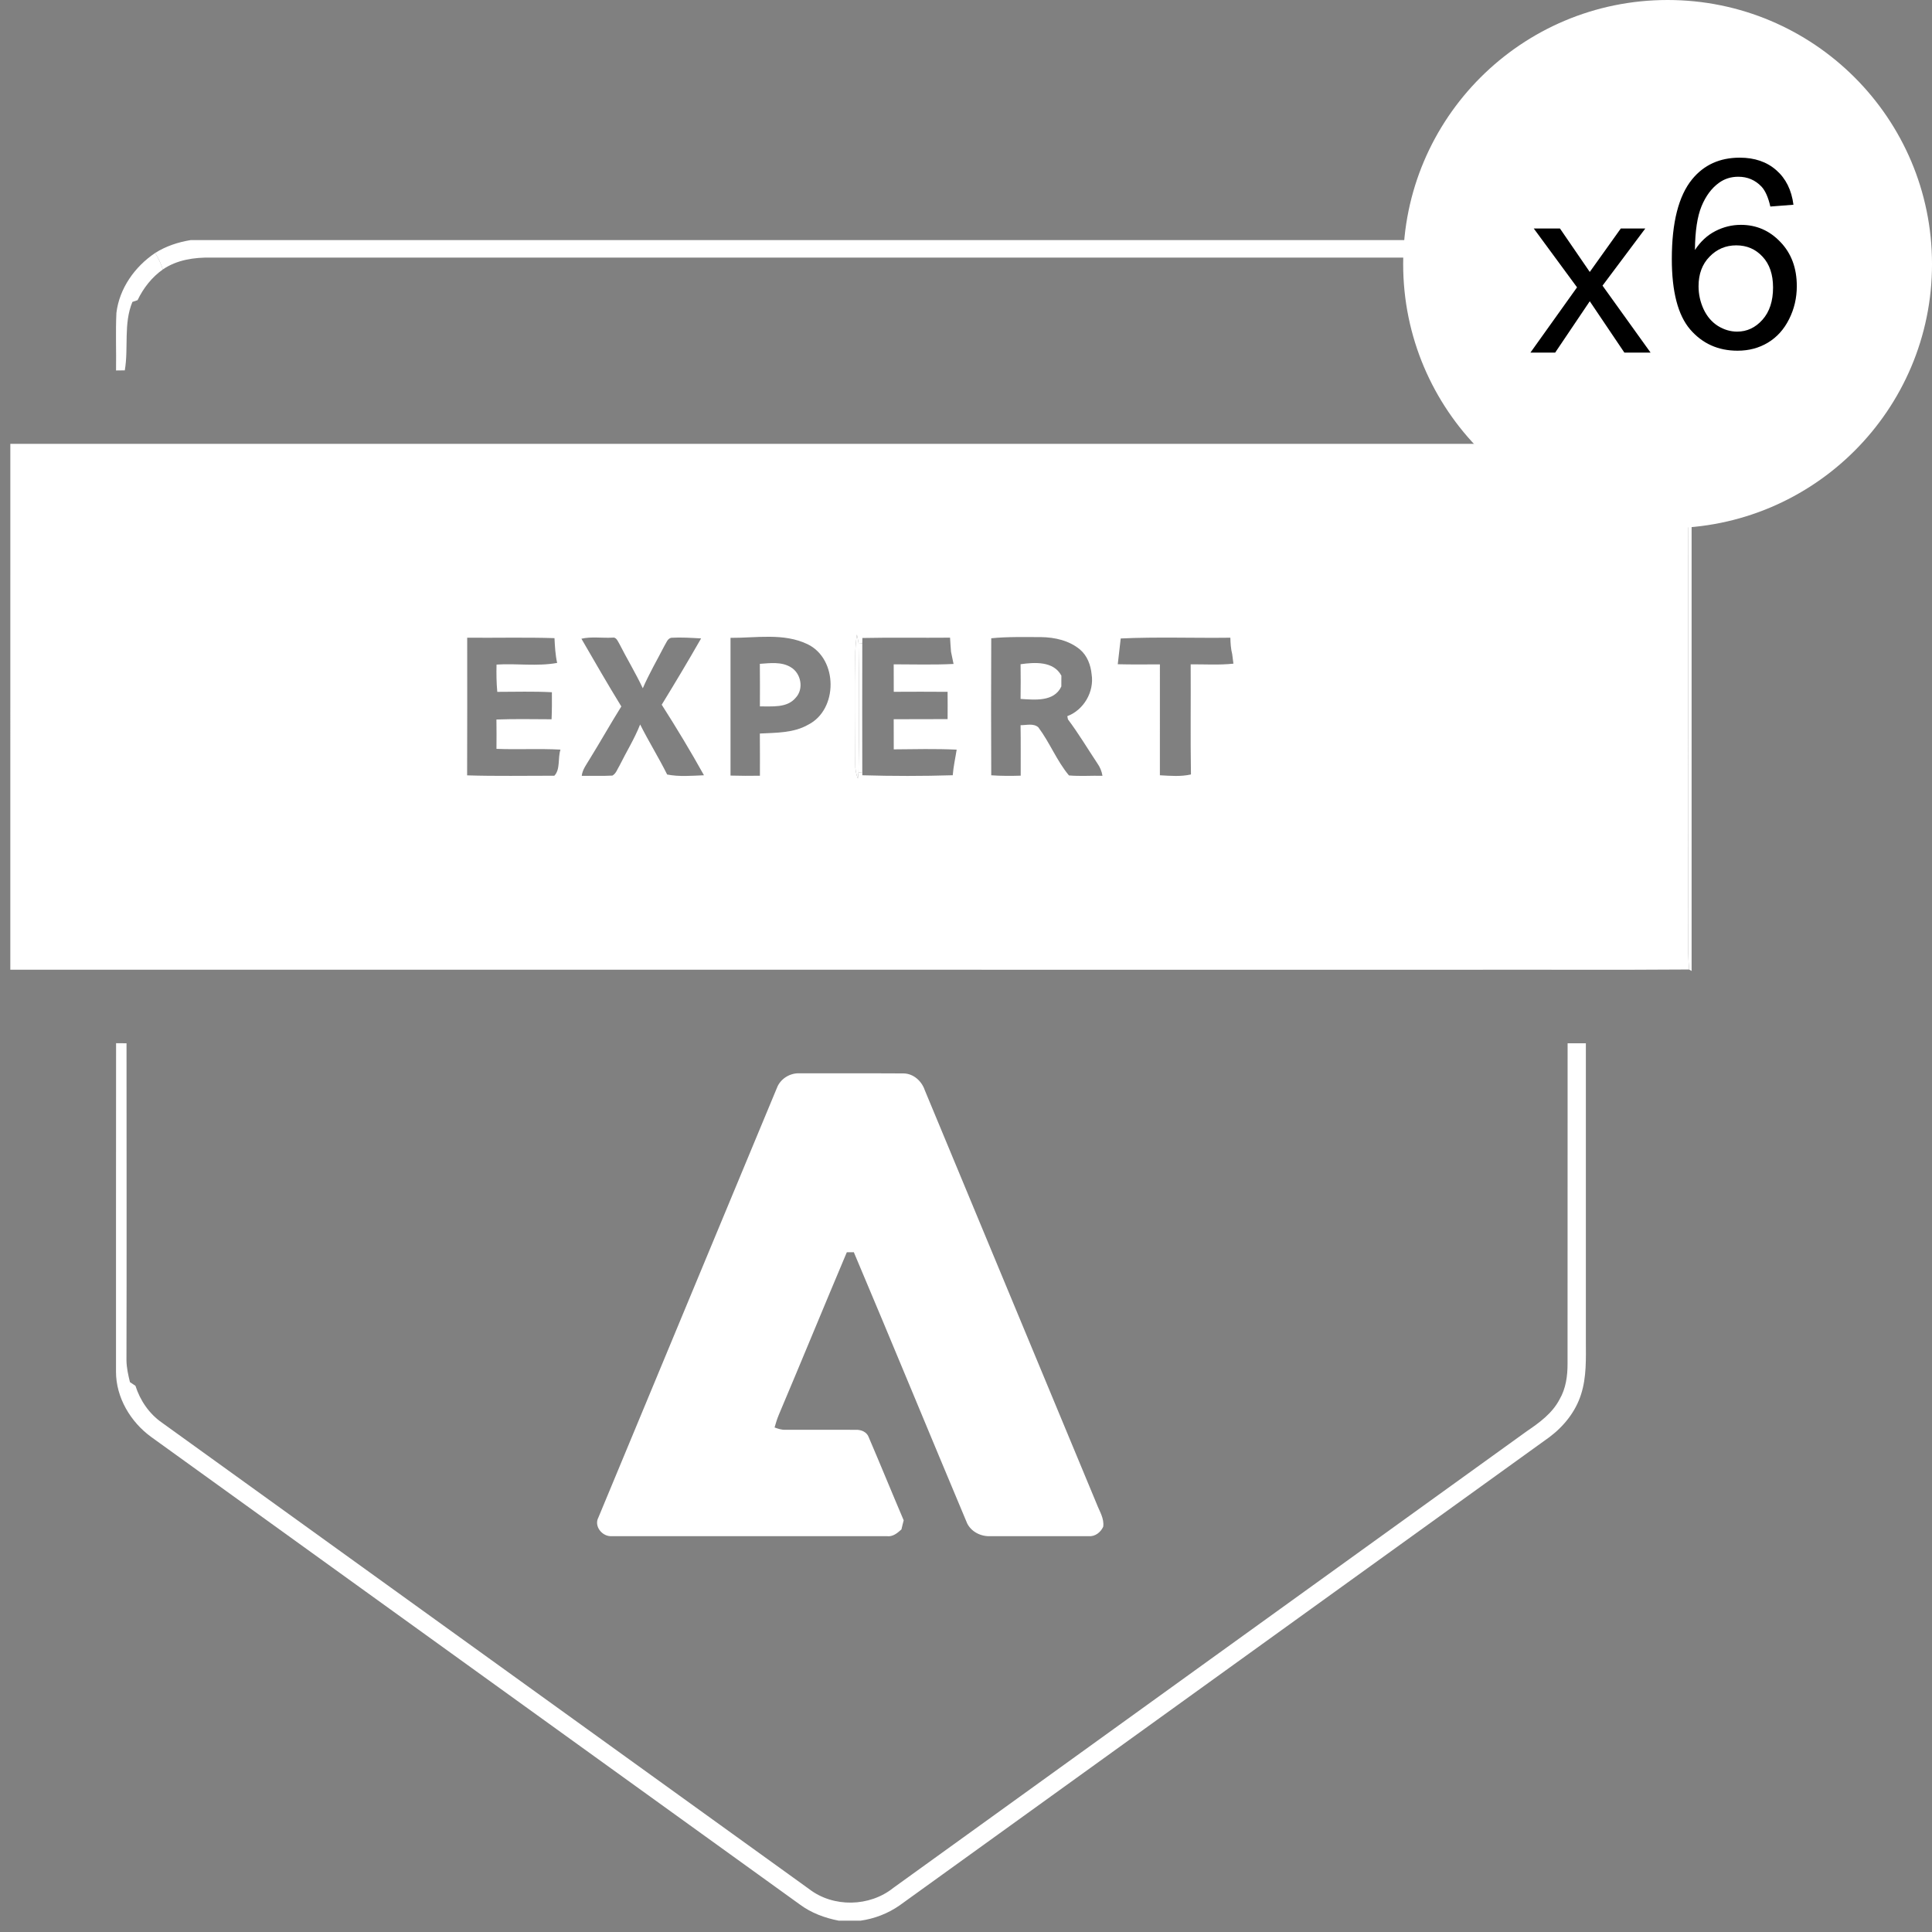 <svg xmlns="http://www.w3.org/2000/svg" width="166" height="166" viewBox="0 0 166 166" fill="none"><rect x="0" y="0" width="166" height="166" fill="#808080" stroke="none"/><path d="M16.386 20.629H129.767C132.189 20.966 134.389 22.537 135.466 24.732C136.572 26.922 136.182 29.449 136.259 31.812C135.746 31.817 135.235 31.822 134.726 31.824C134.618 30.173 134.789 28.513 134.591 26.869C134.177 24.491 132.073 22.523 129.678 22.232C128.483 22.082 127.276 22.143 126.076 22.133C90.093 22.133 54.108 22.133 18.125 22.133C16.687 22.106 15.198 22.323 13.988 23.153C13.831 22.655 13.61 22.179 13.328 21.738C14.253 21.149 15.309 20.804 16.386 20.629Z" fill="white"></path><path d="M0.888 38.137C48.961 38.137 97.029 38.137 145.102 38.137C144.998 51.313 145.084 64.492 145.055 77.671C145.089 79.546 144.973 81.428 145.129 83.3C138.773 83.348 132.417 83.307 126.063 83.322C84.335 83.319 42.611 83.326 0.886 83.319C0.886 68.258 0.881 53.198 0.888 38.137ZM73.624 54.521C73.528 55.166 73.478 55.816 73.486 56.468C73.522 59.525 73.493 62.579 73.486 65.635C73.474 66.066 73.547 66.494 73.707 66.896C73.722 66.766 73.751 66.506 73.764 66.376L74.09 66.338L74.093 66.612C76.68 66.687 79.275 66.689 81.861 66.61C81.916 65.869 82.085 65.142 82.198 64.41C80.398 64.326 78.594 64.369 76.793 64.386C76.788 63.522 76.788 62.661 76.788 61.797C78.334 61.785 79.876 61.799 81.419 61.787C81.427 61.005 81.424 60.225 81.418 59.443C79.876 59.429 78.335 59.433 76.793 59.441C76.791 58.654 76.791 57.867 76.788 57.08C78.501 57.082 80.218 57.133 81.93 57.048C81.864 56.697 81.791 56.346 81.713 55.999C81.677 55.595 81.656 55.193 81.629 54.789C79.118 54.813 76.608 54.764 74.097 54.817C74.094 54.931 74.093 55.159 74.09 55.272L73.767 55.246C73.728 55.003 73.68 54.76 73.624 54.521ZM40.142 54.793C40.144 58.735 40.151 62.677 40.136 66.62C42.633 66.699 45.132 66.648 47.63 66.651C48.16 66.105 47.919 65.123 48.156 64.408C46.325 64.307 44.49 64.417 42.657 64.343C42.666 63.503 42.666 62.661 42.654 61.821C44.233 61.761 45.813 61.797 47.392 61.801C47.425 61.027 47.428 60.252 47.419 59.477C45.855 59.395 44.291 59.443 42.727 59.445C42.654 58.666 42.645 57.883 42.663 57.101C44.394 56.991 46.166 57.27 47.871 56.959C47.715 56.261 47.678 55.542 47.642 54.829C45.144 54.75 42.639 54.815 40.142 54.793ZM49.956 54.88C51.084 56.829 52.206 58.779 53.385 60.699C52.452 62.189 51.592 63.724 50.666 65.219C50.397 65.679 50.044 66.117 49.984 66.663C50.861 66.646 51.743 66.689 52.62 66.639C52.944 66.458 53.047 66.068 53.234 65.775C53.818 64.596 54.52 63.474 55.002 62.247C55.731 63.703 56.596 65.087 57.322 66.547C58.362 66.752 59.432 66.653 60.486 66.612C59.343 64.555 58.123 62.535 56.856 60.55C58.011 58.666 59.144 56.772 60.239 54.854C59.386 54.805 58.529 54.748 57.675 54.798C57.346 54.87 57.255 55.234 57.093 55.479C56.467 56.697 55.773 57.881 55.23 59.137C54.617 57.831 53.864 56.596 53.211 55.308C53.074 55.094 52.953 54.719 52.627 54.786C51.74 54.839 50.822 54.678 49.956 54.88ZM62.767 54.805C62.767 58.75 62.767 62.694 62.767 66.639C63.608 66.663 64.45 66.665 65.293 66.651C65.294 65.443 65.299 64.235 65.287 63.026C66.691 62.952 68.181 62.988 69.439 62.268C72.02 60.966 72.008 56.62 69.394 55.354C67.334 54.36 64.968 54.82 62.767 54.805ZM85.169 54.841C85.15 58.767 85.153 62.69 85.169 66.615C86.01 66.673 86.856 66.673 87.7 66.646C87.695 65.2 87.712 63.756 87.688 62.309C88.189 62.316 88.788 62.122 89.213 62.49C90.194 63.797 90.802 65.378 91.847 66.627C92.802 66.709 93.766 66.636 94.725 66.656C94.663 66.268 94.513 65.905 94.284 65.585C93.447 64.324 92.671 63.022 91.76 61.809C91.748 61.741 91.719 61.604 91.704 61.534C93.129 61 94.031 59.421 93.793 57.934C93.716 57.14 93.418 56.336 92.796 55.809C91.868 55.032 90.627 54.757 89.442 54.74C88.017 54.743 86.588 54.697 85.169 54.841ZM96.293 54.858C96.21 55.597 96.126 56.334 96.04 57.072C97.246 57.104 98.454 57.089 99.66 57.084C99.656 60.261 99.66 63.436 99.659 66.612C100.547 66.663 101.448 66.74 102.328 66.543C102.277 63.39 102.323 60.235 102.304 57.08C103.528 57.072 104.758 57.154 105.977 57.022C105.95 56.82 105.9 56.415 105.873 56.211C105.757 55.749 105.724 55.27 105.714 54.793C102.574 54.834 99.43 54.712 96.293 54.858Z" fill="white"></path><path d="M65.287 57.037C66.162 56.979 67.13 56.842 67.921 57.314C68.822 57.819 69.094 59.186 68.367 59.951C67.627 60.851 66.328 60.678 65.292 60.695C65.297 59.475 65.299 58.257 65.287 57.037Z" fill="white"></path><path d="M87.689 57.071C88.9 56.9 90.525 56.792 91.195 58.053C91.194 58.286 91.194 58.751 91.191 58.984C90.567 60.32 88.909 60.127 87.689 60.053C87.704 59.059 87.704 58.065 87.689 57.071Z" fill="white"></path><path d="M66.75 93.484C67.041 92.695 67.875 92.177 68.711 92.221C71.687 92.23 74.663 92.211 77.636 92.23C78.492 92.242 79.198 92.892 79.46 93.674C84.388 105.52 89.299 117.37 94.227 129.213C94.467 129.848 94.892 130.469 94.788 131.182C94.566 131.663 94.087 132.041 93.535 131.99C90.723 131.995 87.911 131.993 85.101 131.99C84.292 132.031 83.46 131.625 83.097 130.883C79.836 123.127 76.639 115.341 73.362 107.592C73.159 107.592 72.959 107.594 72.759 107.597C70.798 112.239 68.887 116.903 66.923 121.546C66.774 121.904 66.656 122.275 66.552 122.65C66.853 122.761 67.167 122.867 67.497 122.85C69.514 122.855 71.53 122.836 73.55 122.852C74 122.836 74.485 123.038 74.644 123.493C75.66 125.863 76.634 128.255 77.646 130.628C77.581 130.886 77.511 131.146 77.453 131.41C77.101 131.726 76.709 132.06 76.198 131.99C68.321 131.99 60.441 131.995 52.564 131.988C51.76 132.051 51.005 131.143 51.417 130.38C56.531 118.082 61.632 105.78 66.75 93.484Z" fill="white"></path><path d="M10.002 26.883C10.257 24.777 11.585 22.903 13.33 21.738C13.612 22.178 13.833 22.655 13.99 23.153C13.043 23.822 12.32 24.751 11.819 25.791C11.708 25.827 11.486 25.904 11.376 25.942C10.6 27.814 11.057 29.872 10.723 31.822C10.535 31.824 10.159 31.829 9.971 31.831C9.997 30.183 9.925 28.532 10.002 26.883Z" fill="white"></path><path d="M145.101 38.137H145.346V83.427L145.129 83.3C144.973 81.427 145.088 79.545 145.055 77.67C145.084 64.492 144.997 51.313 145.101 38.137Z" fill="white"></path><path d="M73.625 54.52C73.681 54.758 73.729 55.002 73.768 55.245C73.83 58.953 73.828 62.666 73.765 66.376C73.751 66.504 73.722 66.764 73.707 66.894C73.548 66.493 73.474 66.064 73.486 65.633C73.493 62.578 73.522 59.523 73.486 56.467C73.478 55.815 73.529 55.164 73.625 54.52Z" fill="white"></path><path d="M73.766 55.246L74.089 55.272C74.08 58.961 74.082 62.648 74.089 66.338L73.764 66.376C73.827 62.668 73.829 58.954 73.766 55.246Z" fill="white"></path><path d="M9.974 89.633C10.273 89.635 10.572 89.638 10.871 89.64C10.871 98.723 10.89 107.805 10.866 116.888C10.876 117.523 11.015 118.144 11.167 118.758C11.285 118.837 11.519 118.991 11.637 119.068C12.042 120.337 12.823 121.482 13.924 122.243C32.461 135.595 50.988 148.956 69.523 162.311C71.602 163.914 74.721 163.846 76.759 162.207C94.894 149.12 113.043 136.052 131.182 122.974C132.269 122.24 133.38 121.427 133.999 120.236C134.544 119.304 134.693 118.209 134.686 117.145C134.691 107.976 134.684 98.809 134.691 89.642C135.211 89.64 135.734 89.638 136.259 89.638C136.259 98.157 136.257 106.679 136.259 115.199C136.264 116.732 136.325 118.308 135.852 119.788C135.387 121.282 134.363 122.556 133.12 123.485C114.51 136.892 95.903 150.306 77.294 163.714C76.296 164.412 75.133 164.859 73.928 165.028H72.075C70.868 164.797 69.692 164.361 68.704 163.622C50.13 150.234 31.555 136.853 12.986 123.463C11.215 122.173 9.965 120.079 9.967 117.858C9.974 108.45 9.96 99.04 9.974 89.633Z" fill="white"></path><path d="M143.282 45.382C155.829 45.382 166.001 35.223 166.001 22.691C166.001 10.159 155.829 0 143.282 0C130.734 0 120.562 10.159 120.562 22.691C120.562 35.223 130.734 45.382 143.282 45.382Z" fill="white"></path><path d="M135.501 24.687L131.494 30.298H133.621L136.595 25.884L139.57 30.298H141.821L137.69 24.543L141.366 19.633H139.26L136.595 23.367L134.034 19.633H131.783L135.501 24.687Z" fill="black"></path><path d="M154.095 17.591L152.11 17.746C151.932 16.963 151.681 16.394 151.355 16.039C150.815 15.471 150.15 15.186 149.358 15.186C148.722 15.186 148.164 15.364 147.683 15.718C147.055 16.176 146.559 16.845 146.197 17.724C145.835 18.603 145.646 19.855 145.631 21.48C146.112 20.748 146.7 20.205 147.395 19.851C148.09 19.496 148.819 19.319 149.58 19.319C150.912 19.319 152.043 19.81 152.975 20.793C153.914 21.768 154.384 23.031 154.384 24.582C154.384 25.601 154.162 26.55 153.718 27.429C153.282 28.301 152.679 28.969 151.91 29.435C151.141 29.9 150.268 30.133 149.292 30.133C147.628 30.133 146.271 29.523 145.221 28.305C144.171 27.078 143.645 25.062 143.645 22.255C143.645 19.116 144.226 16.833 145.387 15.408C146.4 14.167 147.765 13.547 149.481 13.547C150.76 13.547 151.806 13.905 152.62 14.621C153.441 15.338 153.933 16.328 154.095 17.591ZM145.942 24.593C145.942 25.28 146.086 25.937 146.374 26.565C146.67 27.193 147.081 27.673 147.606 28.005C148.131 28.33 148.682 28.493 149.259 28.493C150.102 28.493 150.827 28.153 151.433 27.474C152.039 26.794 152.343 25.871 152.343 24.704C152.343 23.581 152.043 22.698 151.444 22.056C150.845 21.406 150.091 21.081 149.181 21.081C148.279 21.081 147.513 21.406 146.885 22.056C146.256 22.698 145.942 23.544 145.942 24.593Z" fill="black"></path></svg>